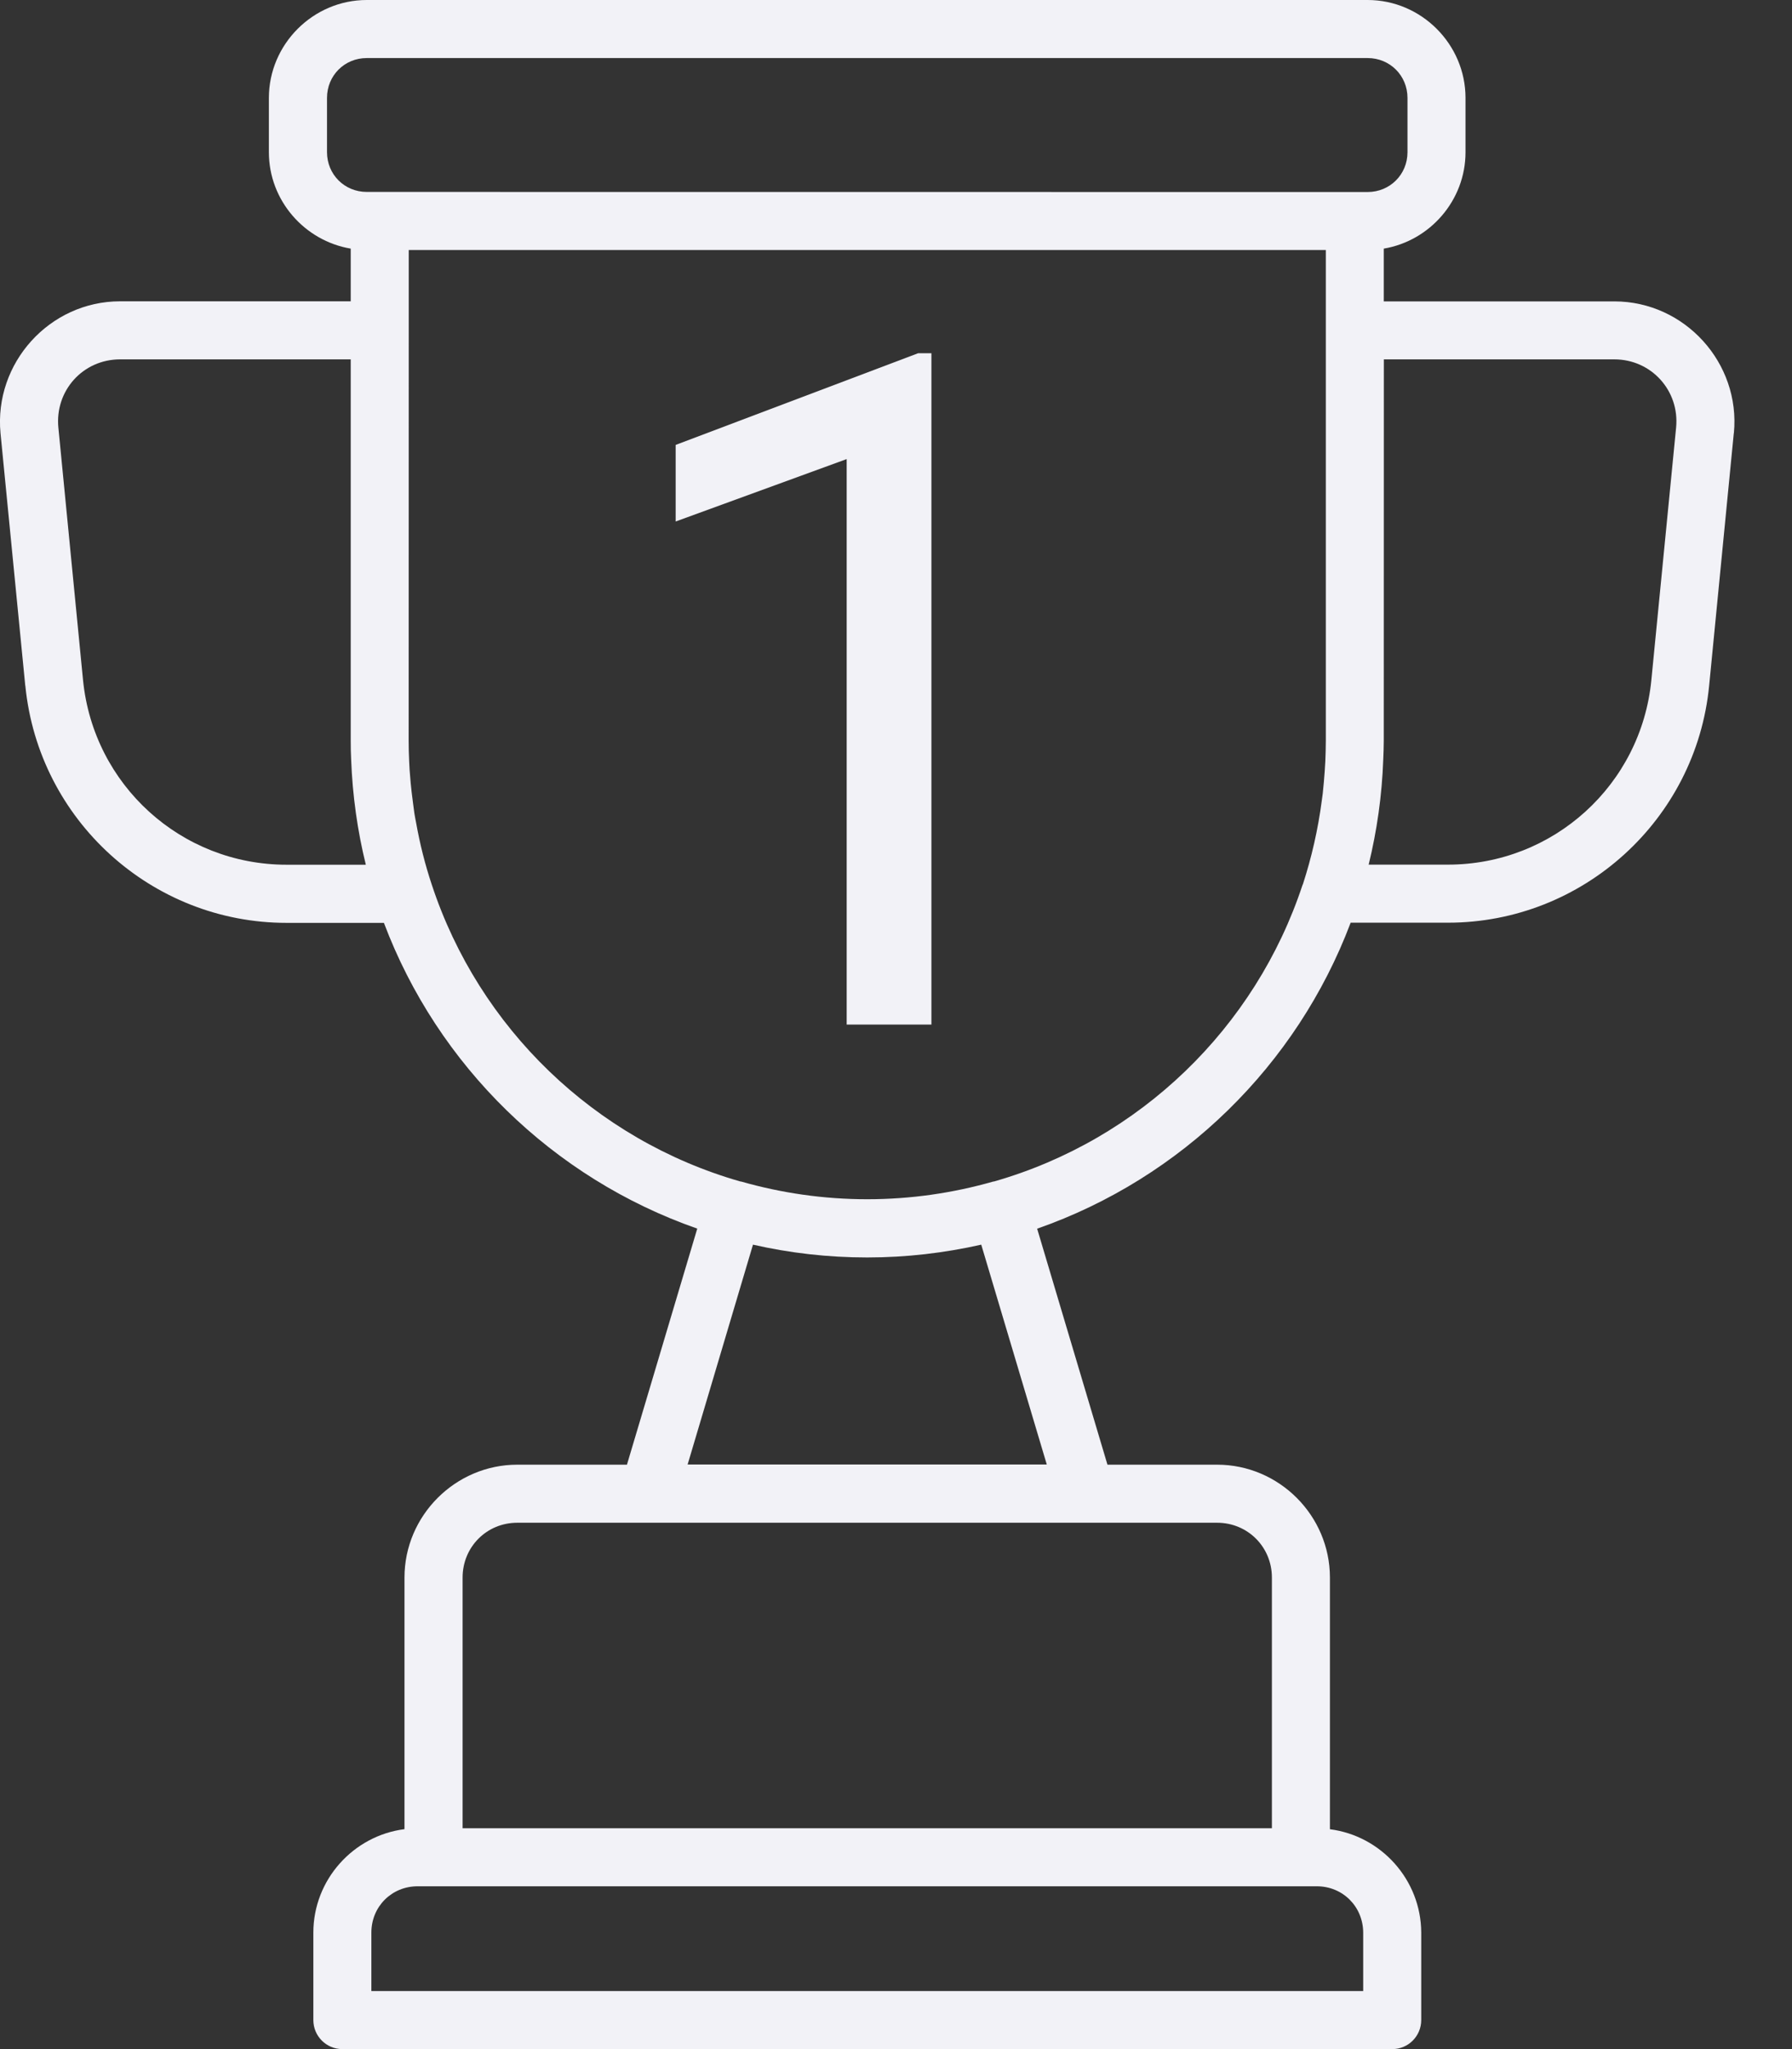 <svg width="21" height="24" viewBox="0 0 21 24" fill="none" xmlns="http://www.w3.org/2000/svg">
<rect x="0" y="0" width="21" height="24" fill="#333333" stroke="none"/>
<path d="M10.915 4.137V12H9.922V5.377L7.918 6.108V5.211L10.76 4.137H10.915Z" fill="#F2F2F7"/>
<path d="M4.298 0C3.669 0 3.151 0.518 3.151 1.147V1.783C3.151 2.348 3.569 2.821 4.11 2.912V3.529H1.408C0.581 3.529 -0.072 4.252 0.006 5.074L0.296 8.031H0.297V8.032C0.452 9.605 1.778 10.809 3.358 10.809H4.499C5.129 12.48 6.479 13.8 8.171 14.39L7.347 17.155H6.062C5.337 17.155 4.74 17.751 4.74 18.477V21.424C4.141 21.5 3.672 22.016 3.672 22.636V23.66C3.672 23.848 3.824 24 4.012 24H16.316C16.503 24 16.655 23.848 16.655 23.66V22.636V22.634C16.652 22.016 16.184 21.501 15.585 21.425V18.477C15.585 17.751 14.989 17.155 14.263 17.155H12.978L12.154 14.391C13.846 13.8 15.197 12.479 15.828 10.807H16.968C18.547 10.807 19.876 9.603 20.029 8.031L20.318 5.073L20.319 5.072C20.398 4.251 19.743 3.53 18.918 3.53H16.216V2.912C16.757 2.821 17.174 2.347 17.174 1.783V1.147C17.174 0.518 16.656 0 16.027 0L4.298 0ZM4.298 0.68H16.027C16.288 0.68 16.494 0.885 16.494 1.147V1.783C16.494 2.044 16.288 2.249 16.027 2.249L4.298 2.248C4.037 2.248 3.832 2.043 3.832 1.782V1.147C3.832 0.885 4.037 0.68 4.298 0.68ZM4.79 2.928H15.537V8.675C15.537 8.756 15.534 8.837 15.531 8.918C15.529 8.956 15.527 8.994 15.524 9.032C15.521 9.074 15.518 9.116 15.514 9.159C15.51 9.204 15.506 9.25 15.501 9.294C15.498 9.321 15.494 9.348 15.49 9.375C15.446 9.714 15.37 10.044 15.267 10.361H15.266C15.266 10.361 15.266 10.361 15.265 10.362C14.712 12.04 13.356 13.35 11.649 13.838C11.646 13.838 11.643 13.839 11.639 13.839C11.169 13.973 10.674 14.046 10.163 14.046C9.651 14.046 9.156 13.973 8.686 13.839C8.682 13.839 8.679 13.838 8.676 13.838C6.969 13.35 5.613 12.04 5.06 10.362C4.982 10.128 4.921 9.887 4.877 9.64C4.87 9.603 4.862 9.565 4.856 9.526C4.851 9.489 4.846 9.451 4.841 9.413C4.835 9.369 4.829 9.323 4.824 9.278C4.82 9.244 4.816 9.21 4.813 9.175C4.808 9.123 4.804 9.07 4.8 9.017C4.798 8.984 4.796 8.952 4.795 8.92C4.791 8.838 4.789 8.757 4.789 8.675L4.79 3.869L4.79 2.928ZM1.409 4.209H4.11V8.675C4.11 8.749 4.111 8.823 4.115 8.896C4.131 9.319 4.189 9.731 4.287 10.128H3.358C2.123 10.128 1.095 9.195 0.973 7.965L0.684 5.008V5.009C0.642 4.575 0.972 4.209 1.408 4.209L1.409 4.209ZM16.217 4.209H18.918C19.351 4.209 19.683 4.575 19.642 5.006L19.352 7.964C19.233 9.193 18.203 10.127 16.968 10.127H16.039C16.136 9.73 16.195 9.318 16.21 8.895C16.213 8.822 16.216 8.748 16.216 8.675L16.217 4.209ZM8.824 14.578C9.255 14.676 9.702 14.728 10.162 14.728C10.621 14.728 11.068 14.675 11.499 14.578L12.267 17.153H8.058L8.824 14.578ZM6.062 17.835H14.263C14.621 17.835 14.905 18.118 14.905 18.477V21.413H5.421V18.477C5.421 18.119 5.703 17.835 6.062 17.835ZM4.894 22.093H15.431C15.736 22.093 15.974 22.331 15.975 22.637V23.32L4.352 23.32V22.635C4.352 22.331 4.59 22.093 4.894 22.093Z" fill="#F2F2F7"/>
</svg>
